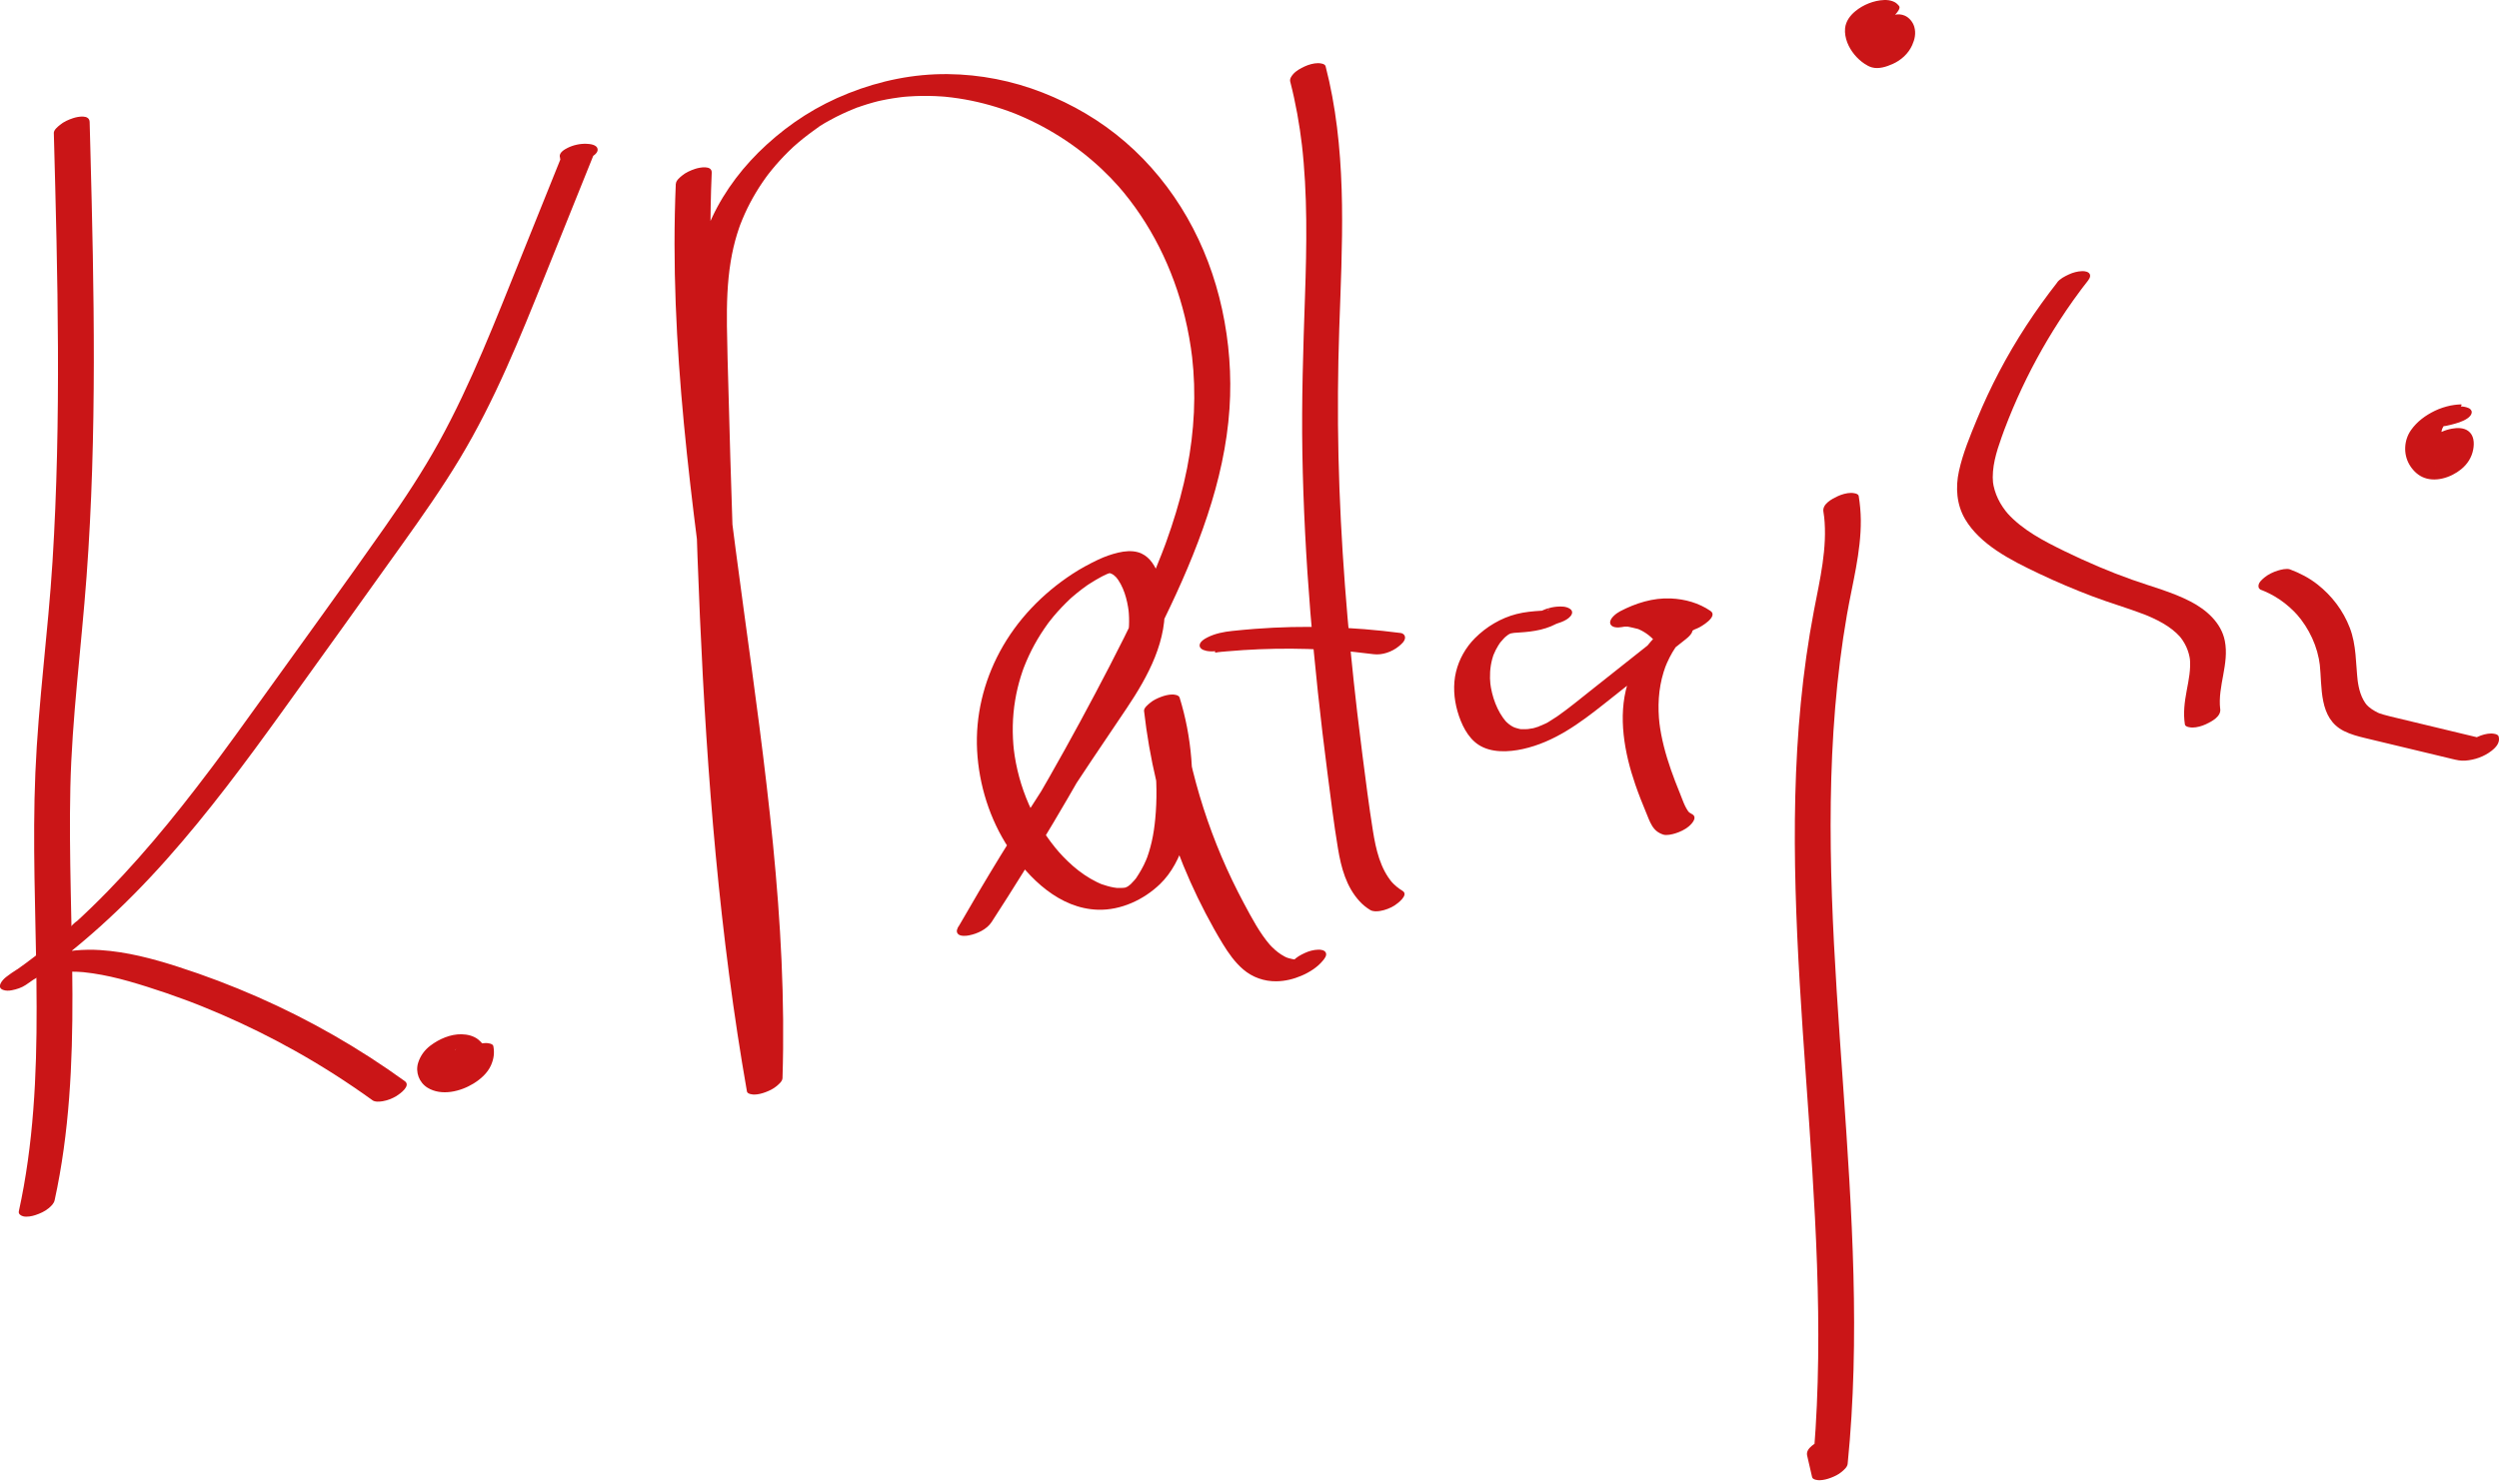 <?xml version="1.0" encoding="UTF-8"?>
<svg id="Layer_2" data-name="Layer 2" xmlns="http://www.w3.org/2000/svg" viewBox="0 0 1034.77 614.71">
  <defs>
    <style>
      .cls-1 {
        fill: #ca1517;
      }
    </style>
  </defs>
  <g id="Ebene_1" data-name="Ebene 1">
    <g>
      <path class="cls-1" d="M22.29,55.12l.11.95-.11-.95c.8,29.66,1.59,59.32,1.71,89,.12,29.48-.41,58.98-2.25,88.4-1.83,29.26-5.88,58.36-7.11,87.65-1.21,28.74.1,57.49.45,86.23.34,28.38-.25,56.94-5.24,84.95-.62,3.46-1.3,6.91-2.05,10.34-.26,1.17.89,1.86,1.81,2.09,1.51.38,3.6-.03,5.01-.5,1.94-.64,3.92-1.51,5.49-2.82,1.08-.91,2.21-1.93,2.52-3.37,6.11-27.96,7.44-56.66,7.36-85.19-.08-28.59-1.5-57.17-.86-85.76s4.56-58.19,6.71-87.32c2.19-29.57,2.97-59.23,3.01-88.87s-.66-59.01-1.44-88.5c-.1-3.64-.19-7.29-.29-10.93-.09-3.19-4.88-2.23-6.83-1.59s-3.92,1.51-5.49,2.82c-.91.77-2.56,2.05-2.52,3.37h0Z"/>
      <path class="cls-1" d="M231.83,64.97l.33,2.05.29-2.03c-5.54,13.76-11.07,27.51-16.61,41.27-5.25,13.04-10.42,26.12-15.95,39.04s-11.37,25.54-18.12,37.78-14.47,23.88-22.48,35.31c-16.6,23.68-33.65,47.06-50.51,70.56-3.69,5.14-7.38,10.28-11.11,15.39-1.89,2.59-3.78,5.18-5.69,7.76-.85,1.15-1.7,2.29-2.55,3.44-.51.69-1.02,1.37-1.54,2.06-.17.23-.34.46-.51.68.89-1.16-.27.35-.43.56-7.54,10-15.28,19.86-23.39,29.4-8.15,9.59-16.68,18.88-25.72,27.64-1.01.98-2.03,1.96-3.06,2.92-.61.58-1.23,1.16-1.85,1.73-.21.19-.41.38-.62.57-.21.19-.41.38-.62.57-.52.48-.42.38.32-.29-1.19.74-2.25,2.03-3.3,2.96-1.21,1.07-2.44,2.13-3.67,3.18-4.72,4.03-9.58,7.89-14.57,11.57-1.25.92-2.51,1.83-3.78,2.73-.58.41-1.16.81-1.74,1.22-.35.24-.71.48-1.05.72,1.86-1.35.61-.41.2-.14,2.73,1.08,5.46,2.16,8.19,3.24.47-.37,1-.88,1.53-1.14-.03.01-1.67,1.08-.66.46.27-.17.53-.34.8-.5.48-.29.97-.57,1.46-.85,1.09-.62-.92.48-.9.46.22-.22.71-.35,1-.49.56-.26,1.13-.5,1.7-.74.53-.22,1.41-.42-.96.35.29-.1.58-.21.87-.31.53-.18,1.06-.35,1.59-.5.24-.07.48-.14.72-.2.24-.07.48-.13.72-.19l-1.16.28c1.08-.39,2.37-.5,3.49-.67.56-.08,1.12-.15,1.68-.22,1.08-.14-.47.05-.57.05.38,0,.76-.07,1.14-.09,2.44-.17,4.88-.18,7.32-.06.65.03,1.3.07,1.95.12.26.02.52.06.78.06-1.33-.04-.4-.03-.06,0,1.24.13,2.49.29,3.72.47,2.49.37,4.96.84,7.41,1.38,5.06,1.12,10.02,2.59,14.96,4.14,5.37,1.69,10.69,3.52,15.97,5.48,1.32.49,2.63.99,3.95,1.5.62.24,1.24.48,1.86.73-.62-.24.08.03.17.07.41.17.83.33,1.24.5,2.61,1.05,5.21,2.14,7.79,3.26,10.33,4.47,20.44,9.47,30.26,14.97,11.12,6.22,21.87,13.09,32.2,20.55,1.07.77,3.04.57,4.19.38,1.94-.32,4.11-1.15,5.77-2.19,1.43-.9,6.06-4.21,3.38-6.14-18.98-13.71-39.39-25.4-60.83-34.82-10.86-4.77-21.97-9-33.27-12.61-10.43-3.34-20.97-6.12-31.94-6.84-13.85-.91-28.06,2.57-39.1,11.21-1.41,1.1-4.1,4.13-1.24,5.26,1.13.45,2.48.4,3.66.17,1.98-.38,4.1-1.06,5.77-2.19,21.7-14.68,40.97-32.47,58.36-52.02s32.49-39.94,47.54-60.8c16.77-23.24,33.44-46.56,50.11-69.87,8.22-11.5,16.36-23.09,23.66-35.21s13.49-24.52,19.22-37.28,10.96-25.78,16.19-38.77c5.54-13.76,11.07-27.51,16.61-41.27l4.11-10.2-5.62,4.37,3.35-1.54c1.24-.57,3.63-1.99,3.26-3.73s-3.13-2.02-4.49-2.08c-2.65-.12-5.52.49-7.9,1.68-1.3.65-3.55,1.92-3.26,3.73h0Z"/>
      <path class="cls-1" d="M201.05,435.36c-.26-1.96-1.56-3.66-3.08-4.85-1.93-1.5-4.45-2.08-6.84-2.13-4.58-.1-9.3,1.97-12.89,4.68-2.42,1.82-4.16,4.21-5.08,7.08-1.25,3.92.4,8.25,3.89,10.39,5.76,3.53,13.63,1.58,19-1.73,2.95-1.82,5.84-4.34,7.26-7.58,1.16-2.64,1.51-5.1.97-7.94-.21-1.1-2.44-1.27-3.13-1.27-1.82,0-3.95.62-5.58,1.38s-3.53,1.77-4.76,3.22c-.82.97-1.4,1.85-1.15,3.18.06.29.1.58.13.87l-.11-.95c.14,1.55-.07,3.07-.6,4.53l.4-1.08c-.35.89-.8,1.72-1.36,2.49l.86-1.14c-.2.26-.41.51-.63.75-.1.11-.2.21-.3.31-.47.5,1.32-1.13.78-.71-.14.11-.28.22-.43.34-.69.56,1.18-.78,1.07-.73-1.35.69,1.96-.9.84-.42-.74.31,2.19-.74,1.41-.53-.13.04-.27.08-.4.12-.61.22,2.18-.44,1.18-.29-.14.02-.27.04-.41.07-.78.14,1.14-.1,1.08-.1-.13-.01-.28.02-.42.02-.35,0-.69-.01-1.04-.04l1.43.13c-.83-.09-1.64-.28-2.42-.57l1.07.42c-1.23-.49-2.31-1.22-3.2-2.2l.63.72c-.94-1.11-1.5-2.39-1.69-3.83l.11.95c-.13-1.28.04-2.54.48-3.76l-.4,1.08c.27-.69.61-1.33,1.04-1.93l-.86,1.14c.16-.21.33-.42.51-.61.41-.44,1.04-.68-.69.6.16-.12.31-.24.47-.36-1.35.88-1.71,1.14-1.1.77-1.58.79-2.06,1.04-1.45.75,1.19-.54-2.24.73-1.15.43-.08.02-2.29.51-1.11.29.95-.18-1.83.08-.91.1.27,0,.53,0,.79.03l-1.43-.13c.67.07,1.31.23,1.94.47l-1.07-.42c1.13.46,2.11,1.13,2.92,2.04l-.63-.72c.77.92,1.28,1.98,1.44,3.18.15,1.1,2.51,1.27,3.13,1.27,1.82,0,3.95-.62,5.58-1.38s3.53-1.77,4.76-3.22l.86-1.14c.42-.64.52-1.31.29-2.03h0Z"/>
      <path class="cls-1" d="M279.83,76.1l.11.95-.11-.95c-.71,16.58-.67,33.19-.04,49.77s1.83,33.15,3.4,49.67,3.53,33.26,5.65,49.85,4.39,33.06,6.64,49.58c2.25,16.52,4.47,33.04,6.46,49.59.25,2.06.49,4.11.73,6.17l-.11-.95c3.66,31.42,6.41,62.98,6.82,94.63.11,8.9.04,17.8-.24,26.7l14.73-5.56c-3-17.05-5.57-34.17-7.78-51.34-.62-4.86-1.22-9.72-1.79-14.58l.11.95c-2.11-18.09-3.84-36.21-5.28-54.36s-2.59-36.36-3.54-54.56-1.7-36.6-2.32-54.91c-.63-18.23-1.14-36.46-1.62-54.69-.24-9.01-.55-18.02-.65-27.04s.12-17.99,1.59-26.86c.63-3.78,1.48-7.53,2.61-11.19.23-.74.47-1.48.72-2.21.13-.39.27-.79.41-1.18.06-.17.12-.34.18-.5.22-.63-.38.99.04-.09.58-1.5,1.19-2.98,1.85-4.44,1.37-3.03,2.92-5.98,4.63-8.83.86-1.43,1.75-2.83,2.69-4.2.43-.64.88-1.27,1.33-1.9.24-.34.49-.67.74-1.01.36-.5-.34.45-.33.43.19-.23.36-.47.54-.71,2.04-2.64,4.22-5.18,6.53-7.59,1.16-1.21,2.35-2.39,3.57-3.53.19-.18,1.14-1.05.29-.28-.89.81.23-.21.44-.39.63-.56,1.26-1.11,1.9-1.65,1.28-1.08,2.59-2.13,3.93-3.14.67-.51,1.34-1.01,2.03-1.5.29-.21.59-.42.88-.63.2-.14.39-.27.59-.41.83-.58-.62.41-.71.48,2.57-2.05,5.74-3.66,8.63-5.2.32-.17,1.77-.92.33-.18s-.14.08.18-.08c.81-.4,1.62-.79,2.43-1.17,1.52-.71,3.06-1.38,4.62-2,.33-.13.67-.27,1-.4.09-.03.53-.27.67-.26.16,0-1.91.71-1.15.44.85-.3,1.69-.61,2.54-.9,1.59-.54,3.19-1.03,4.81-1.48.75-.21,1.5-.4,2.26-.6s-1.17.27-1.01.25c.23-.04.47-.11.7-.17.47-.11.93-.21,1.4-.31,1.58-.34,3.17-.64,4.77-.89.87-.14,1.75-.26,2.62-.38.45-.06.9-.11,1.35-.17.28-.03,1.79-.19.69-.08-1.15.11.43-.04.7-.06.45-.04.9-.07,1.35-.1.9-.06,1.8-.11,2.71-.15,3.61-.15,7.22-.09,10.82.15.45.03.9.07,1.35.1,1.05.08-.94-.1.11.01.96.1,1.92.2,2.88.32,1.79.22,3.58.5,5.35.81,7.07,1.26,13.99,3.24,20.68,5.84-.8-.31.31.12.55.23.42.17.84.35,1.26.52.84.35,1.67.72,2.5,1.09,1.66.75,3.29,1.53,4.91,2.36,3.24,1.65,6.4,3.45,9.48,5.4,6.14,3.89,11.92,8.37,17.22,13.35,2.55,2.4,4.99,4.92,7.31,7.55l-.63-.72c13.61,15.51,22.93,34.45,27.79,54.46,1.37,5.65,2.39,11.38,3.07,17.15l-.11-.95c1.79,15.52.98,31.17-2.05,46.49-1.63,8.24-3.85,16.35-6.5,24.32-.65,1.94-1.32,3.88-2.01,5.81-.18.5-.36,1-.54,1.5-.08.21-.16.43-.24.64-.03.08-.3.79-.08.2-.37,1-.75,1.99-1.14,2.98-1.52,3.91-3.12,7.78-4.79,11.63-6.83,15.74-14.7,31.03-22.72,46.19-8.26,15.64-16.86,31.1-25.77,46.38s-18.07,30.23-27.57,45.05c-1.2,1.88-2.41,3.75-3.63,5.62l14.03-2.45c8.75-15.28,17.84-30.37,27.26-45.24s19.08-28.89,28.73-43.29c8.81-13.14,17.14-28.34,15.55-44.72-.39-3.99-1.2-7.89-2.82-11.57s-3.98-7.13-8.1-8.29c-2.58-.73-5.56-.45-8.13.16-2.94.69-5.76,1.69-8.48,2.99-3.6,1.72-7.13,3.62-10.47,5.81-12.49,8.16-23.08,19.13-30.16,32.33-6.7,12.5-10.11,26.64-9.36,40.82s5.21,28.55,13.19,40.6c8.28,12.51,20.97,24.9,36.85,25.37,9.48.28,18.93-4.12,25.67-10.6,4.95-4.76,8.07-11.06,10.13-17.53,2.2-6.91,2.96-14.2,3.19-21.42.27-8.7-.47-17.46-2.1-26.01-.8-4.16-1.83-8.27-3.08-12.32-.34-1.09-2.31-1.29-3.13-1.27-1.58.04-3.11.45-4.58,1-1.57.59-3.2,1.36-4.49,2.45-.85.71-2.67,2.12-2.52,3.37,2.23,19.57,6.73,38.81,13.64,57.27,3.39,9.06,7.34,17.92,11.82,26.5,2.25,4.3,4.61,8.55,7.14,12.69,2.35,3.85,5.02,7.65,8.47,10.6,3.83,3.28,8.69,4.98,13.73,4.91,3.58-.04,7.15-.92,10.43-2.33s6.62-3.5,8.89-6.32c.63-.78,1.66-2.04,1.15-3.18s-2.16-1.3-3.13-1.27c-1.91.05-3.86.57-5.58,1.38s-3.57,1.75-4.76,3.22c-.2.25-.58.88-.88.99.08-.03,1.24-1.07.53-.5-1.01.8,1.34-.87.68-.44-1.29.83,1.88-.8.46-.23-.83.34,1.96-.61,1.08-.4-.2.05-.43.12-.63.19-.74.27,1.71-.3.92-.24-.24.02-.58.19-.82.13.11.03,1.61-.1.7-.07-.22,0-.45.02-.67.02-.45,0-.91-.06-1.36-.04.26-.01,1.13.15.41.02-.28-.05-.56-.09-.84-.14-.45-.09-.89-.19-1.33-.32-.22-.06-.44-.13-.65-.2-.1-.03-.82-.29-.26-.08s-.14-.07-.25-.12c-.2-.09-.41-.19-.61-.29-.5-.26-1-.55-1.47-.85-1.9-1.22-3.56-2.76-5.07-4.44l.63.72c-4.52-5.18-7.81-11.52-11.04-17.54s-6.47-12.75-9.26-19.32c-5.59-13.16-9.98-26.82-13.11-40.76-1.79-7.99-3.16-16.07-4.12-24.2l.11.95c-.03-.3-.07-.59-.1-.89-4.91,1.85-9.82,3.7-14.73,5.56,2.09,6.75,3.54,13.68,4.37,20.7l-.11-.95c.9,7.96,1.01,15.99.25,23.96-.3,3.17-.74,6.31-1.45,9.42-.34,1.48-.73,2.94-1.18,4.39-.21.67-.43,1.33-.66,1.99-.06.16-.12.33-.18.49.01-.04.29-.73.09-.27-.16.37-.3.75-.45,1.12-1.13,2.69-2.56,5.12-4.17,7.53-.33.49.39-.5.37-.48-.14.12-.3.38-.41.52-.21.25-.41.51-.63.75-.46.53-.95,1.03-1.44,1.54-.09.1-.23.27-.35.34s1.21-1.05.67-.61c-.25.2-.49.42-.74.62s-.51.39-.76.59c-1.16.9,1.35-.84.42-.27-.32.2-.64.39-.96.59-1.21.75,1.22-.57.75-.37-.3.13-.59.28-.89.41-.15.07-.3.13-.45.19-.97.43,1.03-.41,1.07-.4-.21-.04-.74.25-.95.31-.17.05-.35.09-.52.15-.74.23.94-.28.9-.22-.08.14-1.01.19-1.18.22-.2.03-.4.05-.59.08-.79.14,1.68-.09.32-.04-.79.03-1.57.03-2.36.02-1.05-.02.9.13-.15,0-.46-.06-.91-.12-1.37-.2-1.73-.3-3.36-.82-5.01-1.37-.48-.16.05.02.12.05-.25-.1-.5-.21-.75-.32-.44-.19-.87-.39-1.3-.6-.87-.42-1.72-.88-2.55-1.36-1.74-1.01-3.41-2.15-5.01-3.38-3.08-2.38-5.85-5.11-8.43-8.02l.63.72c-10.57-12.04-17.17-27.25-19.05-43.14l.11.95c-.8-7.03-.68-14.15.49-21.13.55-3.3,1.33-6.57,2.32-9.77.24-.77.49-1.53.75-2.29.14-.41.29-.82.44-1.23.17-.48-.06.16-.08.21.09-.23.18-.46.27-.69.63-1.62,1.31-3.21,2.05-4.78,1.42-3.03,3.03-5.97,4.83-8.8.9-1.41,1.84-2.8,2.82-4.16.11-.15.22-.3.33-.45.57-.78-.11.15-.19.25.24-.28.45-.59.68-.89.53-.68,1.08-1.36,1.63-2.03,2.19-2.63,4.56-5.06,7.03-7.42.52-.5-.63.57-.58.52.14-.12.28-.25.41-.37.32-.29.65-.58.98-.86.66-.57,1.32-1.12,2-1.67,1.3-1.05,2.63-2.06,4-3.03.15-.11.3-.21.46-.32,1.15-.81-1.24.82-.53.36.36-.24.72-.48,1.09-.72.83-.54,1.68-1.06,2.53-1.56.8-.47,1.61-.93,2.43-1.37.16-.09.33-.18.49-.26.96-.52-.82.42-.9.46.45-.21.89-.45,1.33-.67s.93-.45,1.4-.66c.33-.15,1.98-.81.62-.3-1.91.71,1.87-.47.15-.07s1.79-.32.32-.05c-.9.16-.23,0,0,.04.9.16-.15-.16-.18-.03.05-.19,1.75.67.92.21.89.49,1.64,1.09,2.33,1.84l-.63-.72c3.37,3.95,4.88,9.61,5.5,14.65l-.11-.95c.5,4.47.28,8.98-.55,13.39-.41,2.22-.97,4.41-1.66,6.56-.17.53-.35,1.06-.54,1.6-.28.8-.11.33-.05.15-.1.28-.21.56-.32.83-.43,1.11-.9,2.2-1.39,3.28-3.96,8.78-9.53,16.69-14.96,24.6-11.6,16.89-22.76,34.07-33.46,51.54-6.06,9.9-11.97,19.89-17.74,29.96-.54.94-.6,2.05.34,2.75,1.03.76,3.08.6,4.19.38,3.52-.67,7.48-2.47,9.5-5.58,8.76-13.5,17.26-27.17,25.49-41,8.23-13.83,16.2-27.81,23.9-41.94,7.58-13.92,14.98-27.96,21.93-42.21s13.12-28.39,18.03-43.23c4.74-14.33,8.13-29.19,9.13-44.27.92-13.73-.14-27.63-3.06-41.07s-7.7-26.18-14.44-37.99c-6.72-11.77-15.4-22.49-25.67-31.35s-21.78-15.57-34.26-20.46-25.79-7.5-39.19-7.64c-14.12-.15-27.99,2.71-41.09,7.9s-24.07,12.31-33.99,21.36c-9.29,8.48-17.19,18.66-22.53,30.09-2.69,5.75-4.8,11.82-6.16,18.03-1.74,7.91-2.35,16.02-2.48,24.1s.17,16.31.38,24.46.43,16.51.66,24.76c.45,16.43.95,32.87,1.55,49.29.6,16.51,1.32,33.01,2.2,49.51s1.94,32.96,3.23,49.42,2.82,32.87,4.65,49.26,3.99,33.05,6.5,49.51c1.21,7.91,2.51,15.81,3.89,23.7.19,1.09,2.46,1.29,3.13,1.27,1.58-.04,3.11-.45,4.58-1,1.57-.59,3.2-1.36,4.49-2.45.96-.8,2.48-2.01,2.52-3.37.51-16.2.32-32.41-.4-48.6-.72-16.12-1.96-32.21-3.54-48.26s-3.55-32.63-5.64-48.91-4.3-32.27-6.5-48.4c-2.19-16.12-4.35-32.25-6.3-48.4-.24-1.98-.47-3.95-.7-5.93l.11.95c-1.92-16.51-3.6-33.05-4.81-49.63-1.21-16.54-1.96-33.12-2.05-49.71-.05-9.37.11-18.75.52-28.12.14-3.22-5.04-2.18-6.83-1.59-1.94.64-3.92,1.51-5.49,2.82-.96.81-2.46,2-2.52,3.37h0Z"/>
      <path class="cls-1" d="M534.28,33.93c2.24,8.7,3.81,17.56,4.86,26.48l-.11-.95c2.44,21.03,2.05,42.25,1.33,63.37-.74,21.64-1.45,43.25-1.08,64.91s1.54,43.98,3.31,65.91c1.79,22.1,4.19,44.15,7.03,66.14,1.36,10.54,2.65,21.12,4.39,31.6,1.31,7.95,3.42,15.9,9,21.96,1.28,1.39,2.75,2.58,4.37,3.56,1.19.72,2.9.6,4.19.38,1.94-.32,4.11-1.15,5.77-2.19,1.24-.78,6.23-4.42,3.38-6.14-1.77-1.07-3.33-2.39-4.71-3.94l.63.72c-5.14-5.95-6.93-14.01-8.14-21.57-1.67-10.42-2.99-20.91-4.34-31.38-.78-6.05-1.52-12.11-2.23-18.17l.11.95c-2.06-17.69-3.81-35.42-5.14-53.18-1.33-17.75-2.26-35.53-2.67-53.32-.41-17.66-.27-35.31.32-52.96.58-17.08,1.39-34.16,1.14-51.25s-1.6-34.42-5.31-51.21c-.46-2.08-.96-4.16-1.49-6.22-.28-1.1-2.36-1.27-3.13-1.27-1.82,0-3.95.62-5.58,1.38s-3.53,1.77-4.76,3.22c-.78.93-1.48,1.89-1.15,3.18h0Z"/>
      <path class="cls-1" d="M503.2,269.71l-.06.28c-.15.28-.09.36.18.25.24.09.71-.08.97-.11.49-.05.97-.1,1.46-.15.21-.02.52-.11.73-.07-1.03-.18-.79.08-.24.03s1.14-.11,1.71-.16c2.27-.2,4.55-.37,6.83-.52,4.39-.28,8.79-.46,13.2-.54,8.89-.16,17.78.1,26.64.77.65.05,1.3.1,1.95.15.24.02.49.04.73.06.1,0,1.12.1.51.04s.19.02.26.02c.41.04.81.08,1.22.12.57.06,1.14.11,1.7.17,2.6.27,5.19.57,7.77.91,3.61.47,7.72-1,10.5-3.32,1.01-.84,2.38-1.97,2.52-3.37.11-1.1-.73-1.95-1.81-2.09-19.97-2.6-40.17-3.25-60.25-1.72-3.17.24-6.33.54-9.49.87-3.5.36-7.03,1.05-10.21,2.64-1.24.62-3.63,1.98-3.26,3.73.15.7.83,1.18,1.43,1.47l1.37.42c1.21.22,2.42.26,3.64.13h0Z"/>
      <path class="cls-1" d="M637.14,253.85l2.1-.53c-.53.31-.44.27.28-.12l.61-.31c-.77.33-.45.23.94-.32-.18.05-.54.13-.73.23,1.34-.72,1.42-.31.58-.15-.58.11-1.16.15-1.74.26,1.68-.33.81-.08.32-.04-.4.03-.8.06-1.2.08-3.52.22-6.94.51-10.36,1.38-6.47,1.66-12.48,5.26-17.19,9.97-3.83,3.84-6.59,8.73-7.86,14s-.89,11.07.62,16.31,4.15,10.87,8.68,13.85c5.23,3.45,12.48,3.07,18.34,1.79,12.98-2.85,23.55-10.65,33.76-18.75,11.31-8.97,22.62-17.93,33.93-26.9.87-.69,3.37-2.86,2.41-4.33-5.2-7.96-14.96-11-24.07-9.23l.81,6.52c-.11.06-1.87.89-.86.46.29-.13.58-.27.88-.4,1.55-.66-1.79.61-.19.06.16-.05,1.66-.44,1.66-.5,0,.05-1.85.41-.76.19.25-.05.5-.11.76-.15.57-.11,1.14-.17,1.71-.27.82-.14-1.38.09-.55.05.26-.01.51-.04.77-.05,1.16-.06,2.31-.02,3.47.04.75.04-1.02-.14-.27-.02.25.04.51.06.77.1.57.08,1.14.18,1.71.3,1.07.23,2.12.51,3.16.87.24.08.48.18.73.26.63.22-.6-.29,0,0,.52.25,1.06.47,1.57.73,1.03.52,2.02,1.12,2.98,1.78l5.28-7.12c-13.02,5.19-22.4,16.32-26.34,29.61s-1.26,28.27,3.28,41.43c1.37,3.97,2.91,7.88,4.53,11.75.73,1.75,1.37,3.59,2.35,5.22,1.16,1.94,2.57,3.07,4.69,3.77,1.41.47,3.7-.1,5.01-.5,1.86-.57,3.98-1.56,5.49-2.82,1.84-1.54,4.07-4.35.71-5.47,1,.33,0-.06-.27-.26-.32-.24-.59-.52-.85-.81l.63.72c-1.84-2.29-2.76-5.4-3.86-8.09-1.3-3.17-2.54-6.36-3.66-9.59-2.24-6.41-4.01-12.99-4.83-19.74l.11.95c-.84-7.3-.51-14.65,1.67-21.69.23-.74.48-1.48.74-2.21-.26.74-.03.08.11-.26.18-.44.36-.88.55-1.32.67-1.52,1.42-3,2.26-4.43.39-.66.79-1.31,1.22-1.94.23-.34.46-.68.7-1.01.1-.14.21-.28.31-.43.41-.58-.87,1.1-.12.17.99-1.22,2.01-2.4,3.14-3.49,1.02-.98-1.05.91.01-.02.35-.3.7-.6,1.06-.89.32-.25.64-.5.96-.74.18-.13.41-.26.56-.4-.08.07-1.59,1.05-.74.51.79-.5,1.6-.93,2.4-1.41.18-.11-1.89.93-1.11.58.21-.1.42-.2.63-.3.48-.22.97-.42,1.46-.62,1.33-.53,8.61-4.82,5.28-7.12-4.85-3.33-10.57-4.9-16.4-5.17-7.4-.34-14.57,1.94-21.06,5.33-1.47.77-4.46,2.97-4.07,4.94s3.32,1.88,4.88,1.58c.42-.08.84-.14,1.25-.21.66-.11-1.71.11-.25.04.42-.02.85-.02,1.27-.01.44.01,1.38.31.02-.03,1.47.37,2.95.58,4.41,1.02.3.11.23.08-.22-.1.17.07.34.14.5.22.39.17.77.36,1.15.55.64.34,1.27.71,1.87,1.12,1.3.89,2.48,1.93,3.52,3.11l-.63-.72c.55.65,1.06,1.32,1.52,2.03l2.41-4.33c-9.95,7.88-19.89,15.77-29.84,23.65-4.53,3.59-9,7.29-13.74,10.61-.23.16-.47.32-.7.48,1.69-1.2.94-.64.55-.38-.59.38-1.18.77-1.77,1.14-1.14.71-2.37,1.6-3.63,2.1.04-.01,1.95-.97.78-.41-.25.12-.5.24-.75.36-.62.3-1.25.58-1.89.84-.25.1-.52.19-.76.31,2.11-1.01,1.26-.47.64-.25-.71.25-1.43.48-2.15.68-.26.07-.53.14-.79.21,2.21-.63.79-.2.28-.1-.74.15-1.49.24-2.24.35-.92.13,1.67-.08.25-.03-.42.01-.84.05-1.26.05-.28,0-.56,0-.84,0-.28,0-.56-.02-.84-.04l.59.05c-.67.07-1.62-.25-2.26-.42-.34-.09-.67-.19-1-.3.72.24-.27-.13-.46-.22-1.34-.68-2.48-1.64-3.49-2.74l.63.72c-3.87-4.46-6.01-10.59-6.71-16.39l.11.95c-.38-3.55-.2-7.14.72-10.6.13-.47.26-.94.42-1.41.11-.35.4-.99.09-.28.32-.72.61-1.44.97-2.14.33-.64.69-1.27,1.07-1.89.22-.36.47-.7.7-1.06.51-.77-.67.83.12-.16.45-.56.93-1.11,1.43-1.63.25-.26.51-.51.77-.77.49-.51-.66.59-.6.54.19-.14.36-.32.55-.47.32-.27.65-.53.99-.78.11-.08.36-.21.43-.32.05-.08-1.49.98-.86.59.3-.19.6-.39.91-.57.15-.09.31-.18.46-.27.94-.55-.87.45-.94.48.33-.11.65-.31.97-.45.16-.07.33-.13.49-.21.63-.28-1.15.48-1.16.43,0-.05,1.04-.34,1.19-.38,1.48-.43-1.45.27-.32.08.37-.06.73-.14,1.1-.19.2-.03.39-.05.59-.08.71-.12-.75.06-.71.06.87-.04,1.73-.13,2.6-.18,5.97-.35,11.88-1.28,17.02-4.61l-3.89,1.73c2.43-.87,6.22-1.69,8.03-3.86.92-1.1,1-2.26-.24-3.08-1.56-1.04-3.68-1.03-5.49-.87-1.42.13-2.81.43-4.16.88-1.17.38-2.26.91-3.27,1.6h0Z"/>
      <path class="cls-1" d="M755.03,211.94c.15.94.29,1.89.4,2.84l-.11-.95c1.43,13.16-1.75,26.16-4.2,39s-4.2,25.47-5.45,38.31c-2.5,25.67-2.87,51.51-2.17,77.28.7,25.9,2.47,51.75,4.29,77.58,1.82,25.89,3.69,51.78,4.58,77.72.9,25.9.82,51.86-1.27,77.71-.26,3.15-.54,6.3-.86,9.44,4.91-1.85,9.82-3.7,14.73-5.56-.69-2.98-1.37-5.97-2.06-8.95-.25-1.1-2.39-1.27-3.13-1.27-1.82,0-3.95.62-5.58,1.38-2.22,1.04-6.62,3.31-5.91,6.4s1.37,5.97,2.06,8.95c.25,1.09,2.4,1.29,3.13,1.27,1.58-.04,3.11-.45,4.58-1,1.57-.59,3.2-1.36,4.49-2.45,1-.84,2.38-1.97,2.52-3.37,2.6-25.95,3.06-52.06,2.4-78.12-.67-26.26-2.45-52.47-4.29-78.67-1.83-26.09-3.72-52.19-4.63-78.33-.9-26.02-.81-52.1,1.35-78.06,1.07-12.85,2.65-25.65,4.85-38.36,2.26-13.02,5.88-26.04,5.76-39.34-.03-3.34-.34-6.68-.87-9.97-.18-1.1-2.47-1.27-3.13-1.27-1.82,0-3.95.62-5.58,1.38-2.38,1.11-6.43,3.23-5.91,6.4h0Z"/>
      <path class="cls-1" d="M851.89,116.93l-1.15,3.18,1.15-3.18c-9.1,11.62-17.22,23.97-24.08,37.04-3.35,6.38-6.41,12.92-9.16,19.58-2.88,6.97-5.88,14.18-7.5,21.57-1.48,6.77-1,13.89,2.57,19.94,3.13,5.3,7.93,9.54,12.98,12.96,5.59,3.78,11.71,6.76,17.79,9.65,7.15,3.4,14.45,6.48,21.85,9.29s14.43,4.8,21.53,7.52c.17.06,1.27.51.24.09.43.18.87.35,1.3.53.65.27,1.29.55,1.92.85,1.46.67,2.9,1.4,4.29,2.21,2.66,1.55,5.13,3.4,7.19,5.69l-.63-.72c2.6,2.98,4.22,6.51,4.69,10.45l-.11-.95c.46,4.53-.47,8.99-1.31,13.42-.88,4.69-1.48,9.26-.74,14.02.17,1.1,2.48,1.27,3.13,1.27,1.82,0,3.95-.62,5.58-1.38,2.4-1.12,6.4-3.22,5.91-6.4-.05-.28-.09-.56-.12-.84l.11.95c-1.08-9.54,3.81-18.68,1.92-28.25-1.49-7.53-7.69-12.91-14.22-16.29-7.65-3.97-16.1-6.13-24.18-9.02-5.1-1.82-9.04-3.36-13.84-5.39s-9.48-4.17-14.14-6.44c-8.54-4.18-17.36-8.69-23.8-15.88l.63.72c-3.48-3.97-5.9-8.64-6.53-13.92l.11.95c-.64-6.55,1.36-12.92,3.53-19.02.25-.69.5-1.39.75-2.08.1-.28.2-.55.3-.83.5-1.36-.3.78.22-.57.55-1.44,1.11-2.88,1.68-4.32,1.12-2.8,2.3-5.58,3.53-8.33,4.98-11.15,10.82-21.91,17.46-32.16,1.84-2.84,3.74-5.64,5.7-8.4,1.02-1.44,2.07-2.86,3.12-4.28.61-.83.05-.07-.07.09.35-.48.71-.94,1.07-1.41.54-.7,1.08-1.4,1.62-2.09.62-.79,1.66-2.03,1.15-3.18-.48-1.08-2.16-1.3-3.13-1.27-1.91.05-3.86.57-5.58,1.38s-3.6,1.75-4.76,3.22h0Z"/>
      <path class="cls-1" d="M936.97,244.6c-1.85-1.45-2.21-1.59-1.07-.42.47.19.94.38,1.41.55-.99-.36.15.06.28.12.78.33,1.55.69,2.3,1.07,1.45.74,2.86,1.58,4.21,2.5,2.75,1.88,5.24,4.11,7.46,6.6l-.63-.72c5.28,6.04,8.78,13.5,9.71,21.5l-.11-.95c1.07,9.79-.46,22.67,10.03,27.93,2.78,1.39,5.79,2.2,8.8,2.92,3.36.81,6.73,1.62,10.09,2.42,6.81,1.63,13.61,3.27,20.42,4.9,1.84.44,3.68.88,5.53,1.33s3.54.83,5.4.69c3.88-.29,7.79-1.64,10.88-4.06,1.89-1.48,3.61-3.4,2.96-5.91-.28-1.1-2.36-1.27-3.13-1.27-1.82,0-3.95.62-5.58,1.38s-3.53,1.77-4.76,3.22c-.78.93-1.48,1.89-1.15,3.18l.06.25-.11-.95c.03.15.03.3,0,.46.66-2.17,2.32-3.61,4.97-4.32.9-.41,1.84-.71,2.81-.89,1.2-.09,1.47-.12.8-.08-.99-.03,1.4.27-.02-.01-.64-.13-1.28-.31-1.92-.46-2.4-.58-4.8-1.15-7.21-1.73-4.96-1.19-9.93-2.38-14.89-3.58s-9.82-2.34-14.72-3.54c-.93-.23-1.85-.46-2.77-.73-.52-.15-1.04-.32-1.56-.49-.26-.09-.51-.18-.76-.28.44.17.43.16-.05-.04-1.88-.94-3.54-1.98-4.97-3.55l.63.72c-2.67-3.11-3.65-7.08-4.14-11.06l.11.95c-.86-7.53-.52-15.05-3.3-22.25s-7.45-13.27-13.32-17.9c-3.47-2.74-7.33-4.73-11.46-6.28-1.35-.5-3.76.12-5.01.5-1.86.57-3.98,1.56-5.49,2.82-1.01.84-2.38,1.97-2.52,3.37-.13,1.25.79,1.71,1.81,2.09h0Z"/>
      <path class="cls-1" d="M1018.97,168.32c.67-1.01.15-.83-.4-.81-.77.02-1.57.12-2.32.21-.52.06-1.02.14-1.53.25-2.24.48-4.44,1.17-6.51,2.18-3.89,1.89-7.35,4.41-9.86,7.97-2.92,4.12-3.26,9.81-.74,14.21,1.21,2.13,3.08,4.1,5.3,5.17,5.21,2.53,11.93.34,16.2-3.15,2.62-2.14,4.37-4.88,4.99-8.22.5-2.71.32-5.91-2.11-7.66-1.92-1.38-4.54-1.32-6.74-.92-2.82.51-5.61,1.75-7.88,3.51-1.02.79-2.13,1.79-2.74,2.96-.66,1.25-.84,2.82-.12,4.09,1.26,2.22,4.15,2.22,6.35,1.8,2-.38,4.03-1.14,5.77-2.19,1.22-.73,3.08-2.01,3.72-3.39,1.48-3.16-2.27-3.56-4.54-3.13,2.54.24,3.32.21,2.33-.08l1.07.42c-.19-.1-.32-.19-.48-.33l.63.72c-.35-.4-.52-.82-.59-1.34l.11.95c-.02-.3,0-.56.09-.85l-.4,1.08c.16-.34.08-.27-.23.2-.67.91-1.52,1.64-2.54,2.2l-3.89,1.73-1.37.3c-2.33-.12-3.05-.1-2.16.06.2.09.47.13.68.21l-1.07-.42c.45.22.82.49,1.18.85l-.63-.72c.58.71.85,1.51.99,2.41l-.11-.95c.17,1.72-.13,3.49-.72,5.11l.4-1.08c-.17.42-.36.81-.57,1.21-.1.19-.53.75.04.03.75-.95-.1.1-.11.08-.11-.17,1.86-1.48,2.01-1.57l3.14-1.39,1.34-.33.96-.12c.75.08.92.08.51,0-.26-.12-.61-.19-.89-.29l1.07.42c-1.39-.62-2.57-1.51-3.59-2.63l.63.72c-1.63-1.87-2.62-4.14-2.94-6.6l.11.95c-.18-1.75.01-3.46.62-5.11l-.4,1.08c.25-.63.55-1.23.91-1.8.08-.13.17-.26.26-.39.34-.47.24-.34-.3.4.23-.13.44-.51.62-.7.43-.45,1.13-.77-.35.3.25-.18.5-.39.74-.58-1.18.79-1.46.98-.82.58l.27-.16c1.15-.72-2.11,1.04-.64.35.8-.38-2.31.78-.82.32s-1.79.29-.53.13l.31-.05c.67-.09.41-.06-.77.07.3.03.63-.01.93-.02,1.37-.02,2.56-.27,3.9-.61,2.38-.62,4.88-1.26,6.94-2.67.94-.64,1.92-1.63,1.79-2.87-.24-.71-.71-1.21-1.43-1.47-.98-.39-2-.6-3.06-.61h0Z"/>
      <path class="cls-1" d="M786.32,2.43c-.84-.95-1.33-1.41-2.48-1.86s-2.41-.61-3.69-.56c-4.22.16-8.68,1.95-11.92,4.64-2.17,1.79-3.93,4.16-4.23,7.04-.21,1.99.21,4.13.93,5.98,1.37,3.48,3.99,6.65,7.09,8.72.94.63,1.96,1.2,3.05,1.51,2.82.81,6.04-.25,8.6-1.39,3.51-1.55,6.55-4.29,8.12-7.82,1.09-2.44,1.62-4.93.87-7.56-.55-1.94-2.07-3.83-3.93-4.64-1.41-.61-2.67-.64-4.19-.38-1.94.32-4.11,1.15-5.77,2.19-1.35.84-3.03,1.9-3.72,3.39-.38.81-.81,2.25.34,2.75.79.34,1.43.83,2,1.46l-.63-.72c.82,1.01,1.31,2.17,1.5,3.45l-.11-.95c.14,1.37-.08,2.69-.56,3.98l.4-1.08c-.41,1.03-.94,1.97-1.59,2.87l.86-1.14c-.11.15-.22.29-.34.43-2.34,2.51.49,1.3,8.5-3.64l1.43.13c-.31-.04-.55-.12-.85-.23l1.07.42c-1.91-.91-3.6-2.3-5.01-3.87l.63.72c-2.01-2.3-3.54-5.11-3.95-8.16l.11.95c-.13-1.23-.06-2.43.34-3.61l-.4,1.08c.2-.51.44-.97.76-1.42l-.86,1.14c.4-.5,1.26-1.09-.51.39.58-.43.22-.19-1.07.73-1.59.78-2.02,1.01-1.31.68-1.67.59-2.13.77-1.38.54-1.54.34-1.96.45-1.26.33-2.23.34-1.3.09-.65.13l-1.43-.13c.34.04.67.11,1,.22l-1.07-.42c.45.19.83.43,1.18.77l-.63-.72.14.16c.25.51.64.82,1.17.93.61.3,1.26.41,1.96.34,1.82,0,3.95-.62,5.58-1.38s3.53-1.77,4.76-3.22c.54-.64,1.93-2.29,1.15-3.18h0Z"/>
    </g>
  </g>
</svg>